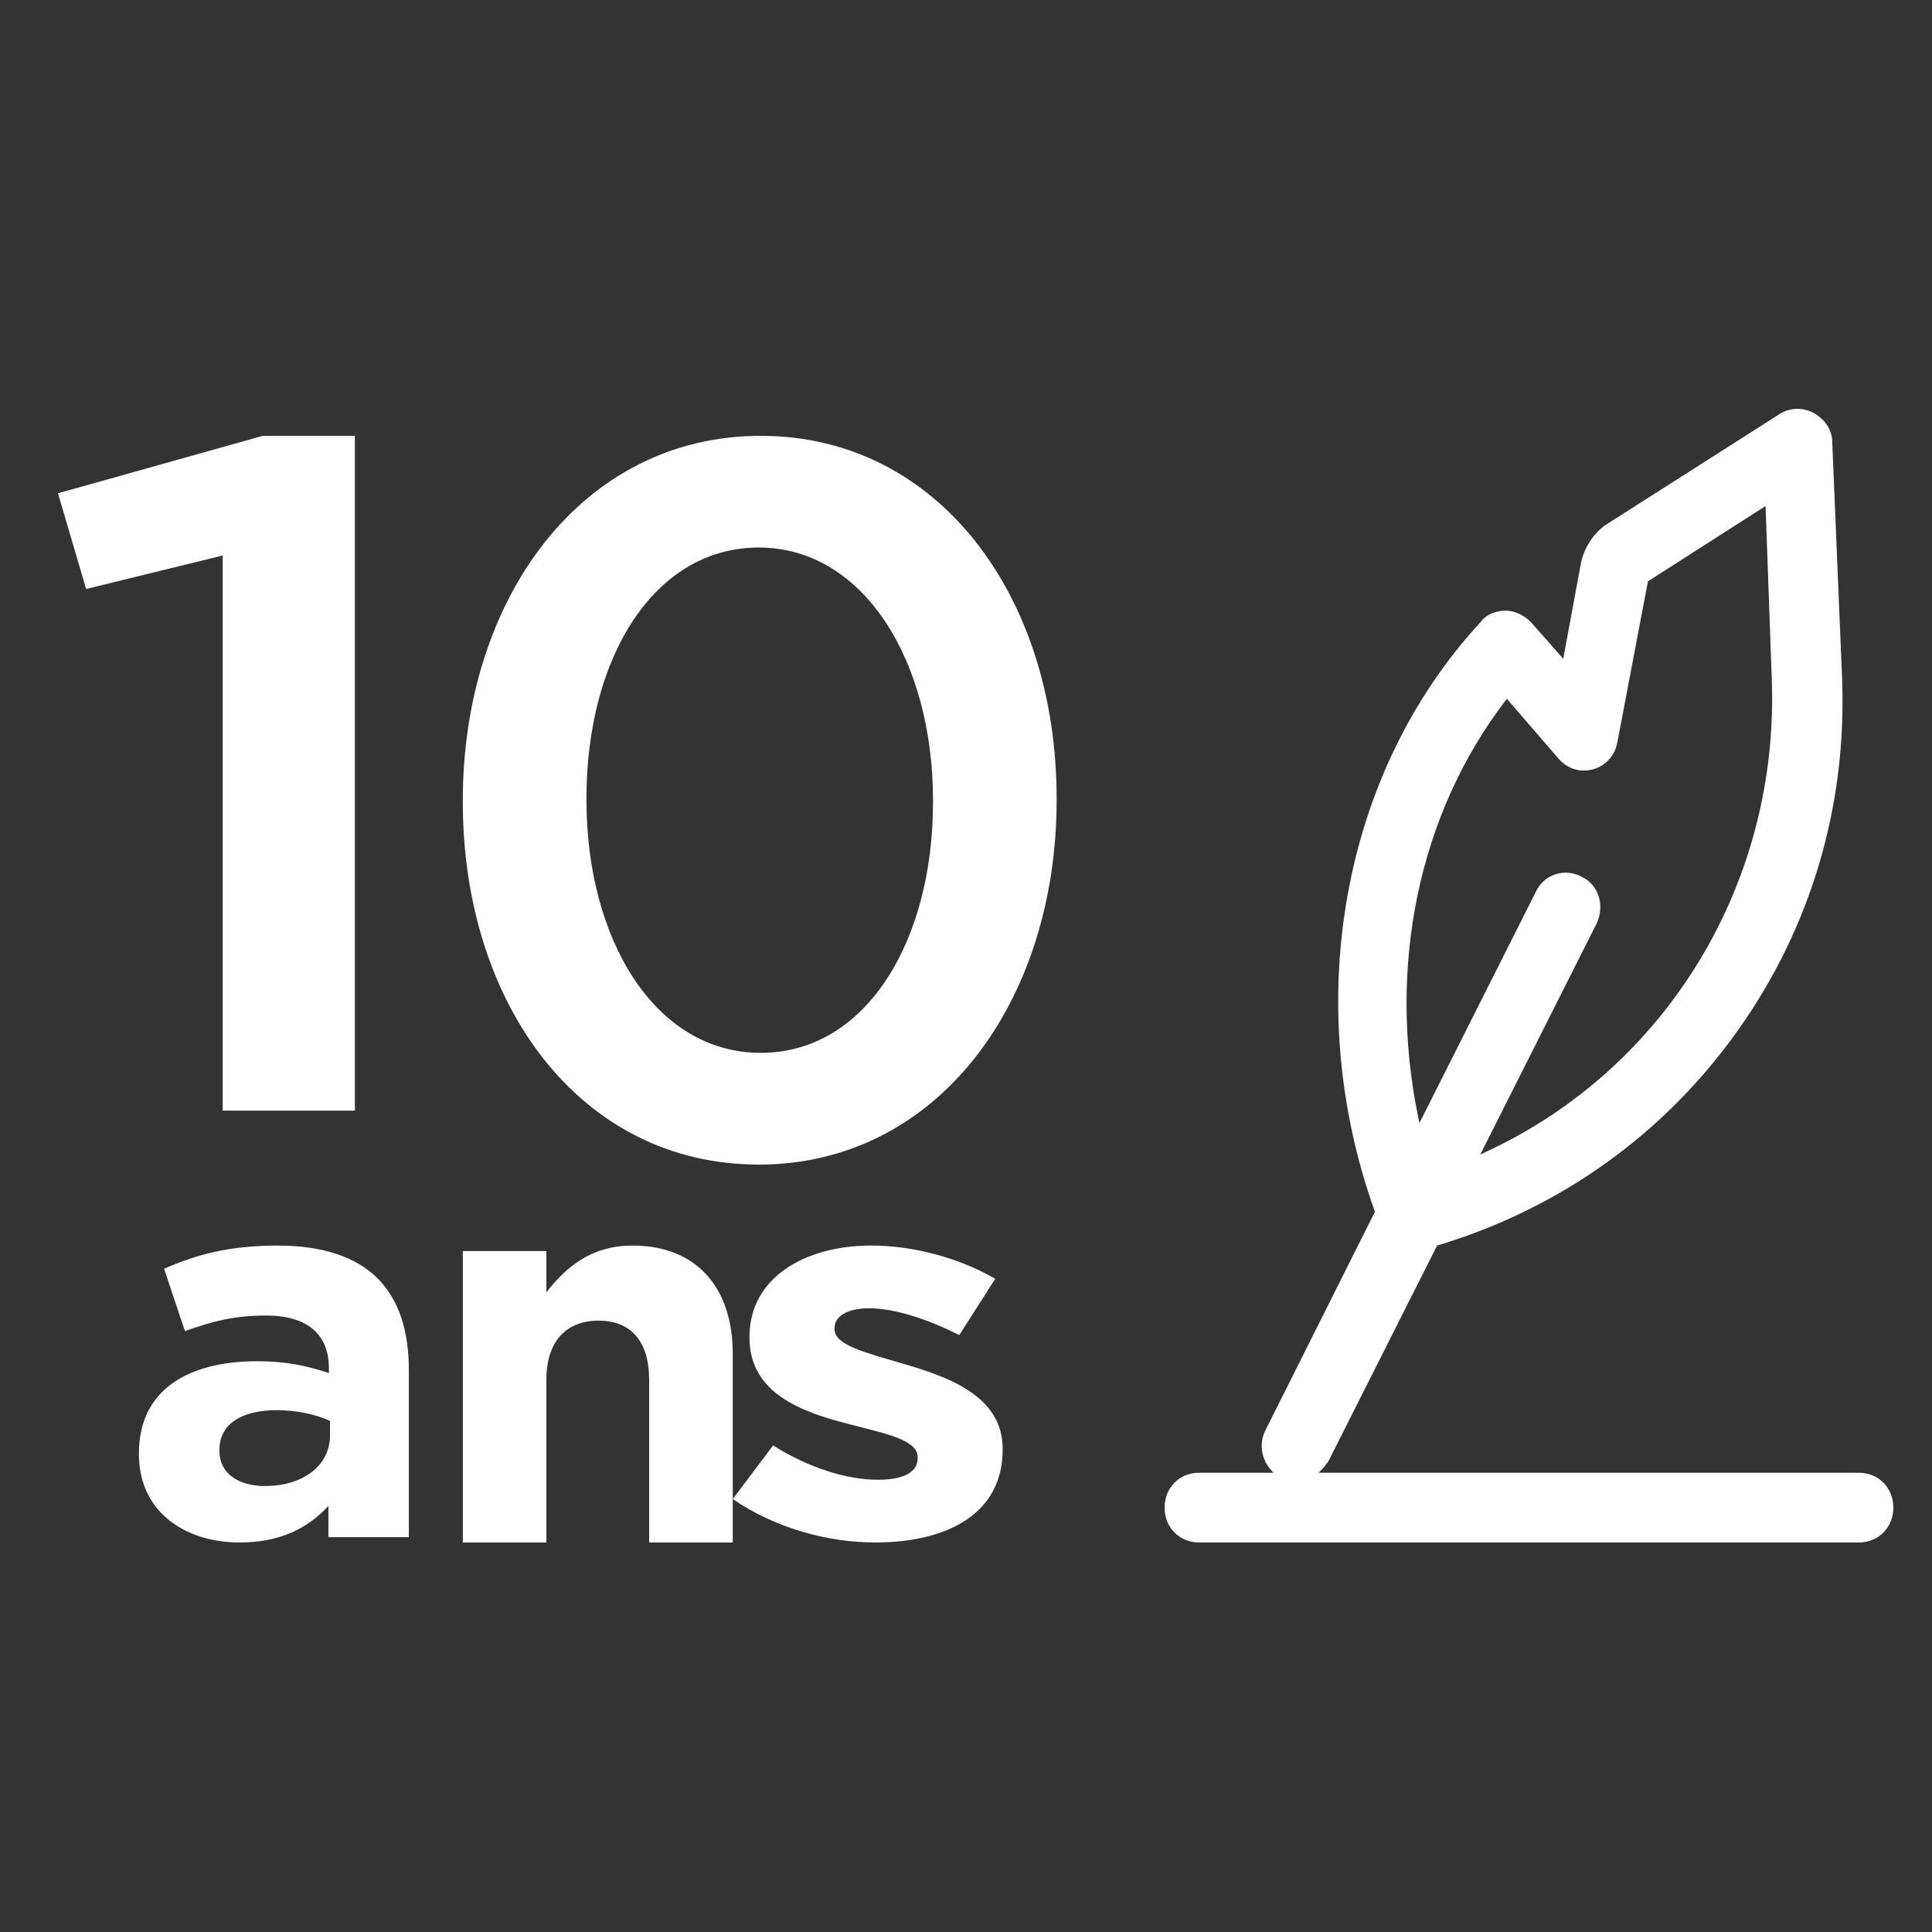 <?xml version="1.0" encoding="utf-8"?>
<!-- Generator: Adobe Illustrator 24.0.1, SVG Export Plug-In . SVG Version: 6.00 Build 0)  -->
<svg version="1.1" id="Calque_1" xmlns="http://www.w3.org/2000/svg" xmlns:xlink="http://www.w3.org/1999/xlink" x="0px" y="0px"
	 viewBox="0 0 100 100" style="enable-background:new 0 0 100 100;" xml:space="preserve">
<rect x="0" y="0" width="100" height="100" fill="#333333" stroke="none"/>
<style type="text/css">
	.st0{fill:#FFFFFF;}
</style>
<g>
	<polygon class="st0" points="11.526,57.485 18.368,57.485 18.368,22.559 13.601,22.559 3,25.532 4.459,30.486 
		11.526,28.752 	"/>
	<path class="st0" d="M14.389,64.471c-2.579,0-4.222,0.474-5.895,1.198l1.078,3.23
		c1.388-0.502,2.551-0.807,4.193-0.807c2.153,0,3.259,0.973,3.259,2.728v0.25
		c-1.078-0.361-2.181-0.613-3.713-0.613c-3.598,0-6.12,1.503-6.12,4.76v0.056c0,2.952,2.353,4.566,5.215,4.566
		c2.097,0,3.542-0.751,4.591-1.891v1.614h4.165v-8.658c0-2.005-0.511-3.648-1.643-4.76
		C18.442,65.083,16.74,64.471,14.389,64.471z M17.081,74.299c0,1.531-1.36,2.617-3.372,2.617
		c-1.388,0-2.353-0.668-2.353-1.81v-0.056c0-1.336,1.134-2.06,2.977-2.06c1.047,0,2.012,0.222,2.748,0.555V74.299z"
		/>
	<path class="st0" d="M96.214,76.229H68.249l0.187-0.191c0.06-0.058,0.104-0.118,0.149-0.178
		c0.045-0.06,0.094-0.127,0.155-0.191l5.642-11.198l0.045-0.015c6.326-1.907,11.683-5.739,15.49-11.074
		c3.826-5.361,5.704-11.714,5.425-18.371l-0.505-12.127c0-0.608-0.358-1.167-0.956-1.505
		c-0.551-0.31-1.267-0.284-1.782,0.06l-8.917,5.683c-0.656,0.421-1.156,1.156-1.343,1.973l-0.926,5.006
		l-1.667-1.894c-0.377-0.378-0.856-0.6-1.309-0.6c-0.426,0-0.992,0.155-1.301,0.593
		c-7.184,7.755-9.334,19.712-5.487,30.473l0.017,0.047l-0.021,0.041l-5.63,11.237
		c-0.351,0.651-0.251,1.49,0.238,2.044l0.162,0.187h-3.85c-1.02,0-1.786,0.776-1.786,1.806
		c0,1.025,0.766,1.803,1.786,1.803h34.148c1.018,0,1.786-0.778,1.786-1.803C98,77.005,97.231,76.229,96.214,76.229z
		 M77.913,36.278l0.083-0.107l2.681,3.104c0.464,0.529,1.116,0.724,1.784,0.542
		c0.649-0.18,1.126-0.709,1.25-1.382l1.588-8.348l0.041-0.026l6.045-3.869l0.324,9.002
		c0.375,10.502-5.434,20.093-14.8,24.428l-0.287,0.133l6.024-11.968c0.204-0.443,0.243-0.935,0.104-1.384
		c-0.141-0.456-0.451-0.817-0.873-1.017c-0.441-0.236-0.93-0.282-1.384-0.125
		c-0.445,0.146-0.798,0.469-0.999,0.903L73.468,58.131l-0.064-0.314C71.798,49.978,73.442,42.128,77.913,36.278z"/>
	<path class="st0" d="M32.748,64.471c-2.19,0-3.471,1.152-4.468,2.419v-2.136h-4.324v15.085h4.324v-8.414
		c0-2.029,1.054-3.069,2.703-3.069c1.651,0,2.618,1.04,2.618,3.069v8.414h4.326v-2.246V70.073
		C37.926,66.609,36.02,64.471,32.748,64.471z"/>
	<path class="st0" d="M39.374,22.559c-9.272,0-15.419,8.439-15.419,18.859v0.103c0,10.423,6.047,18.758,15.319,18.758
		c9.27,0,15.417-8.441,15.417-18.861v-0.105C54.691,30.894,48.594,22.559,39.374,22.559z M48.293,41.521
		c0,7.137-3.427,12.974-8.918,12.974s-9.02-5.889-9.02-13.078v-0.105c0-7.242,3.477-12.972,8.92-12.972
		c5.441,0,9.018,5.887,9.018,13.078V41.521z"/>
	<path class="st0" d="M46.696,70.573c-1.864-0.557-3.502-0.942-3.502-1.774v-0.058c0-0.581,0.611-1.025,1.798-1.025
		c1.254,0,2.955,0.525,4.659,1.387l1.862-2.912c-1.862-1.083-4.241-1.721-6.425-1.721
		c-3.467,0-6.295,1.691-6.295,4.716v0.055c0,2.886,2.731,3.856,5.139,4.467c1.894,0.5,3.566,0.804,3.566,1.721
		v0.055c0,0.666-0.643,1.108-2.056,1.108c-1.606,0-3.566-0.608-5.428-1.774l-2.088,2.774
		c2.28,1.551,4.979,2.246,7.388,2.246c3.726,0,6.583-1.497,6.583-4.798v-0.055
		C51.897,72.266,49.104,71.266,46.696,70.573z"/>
</g>
</svg>
